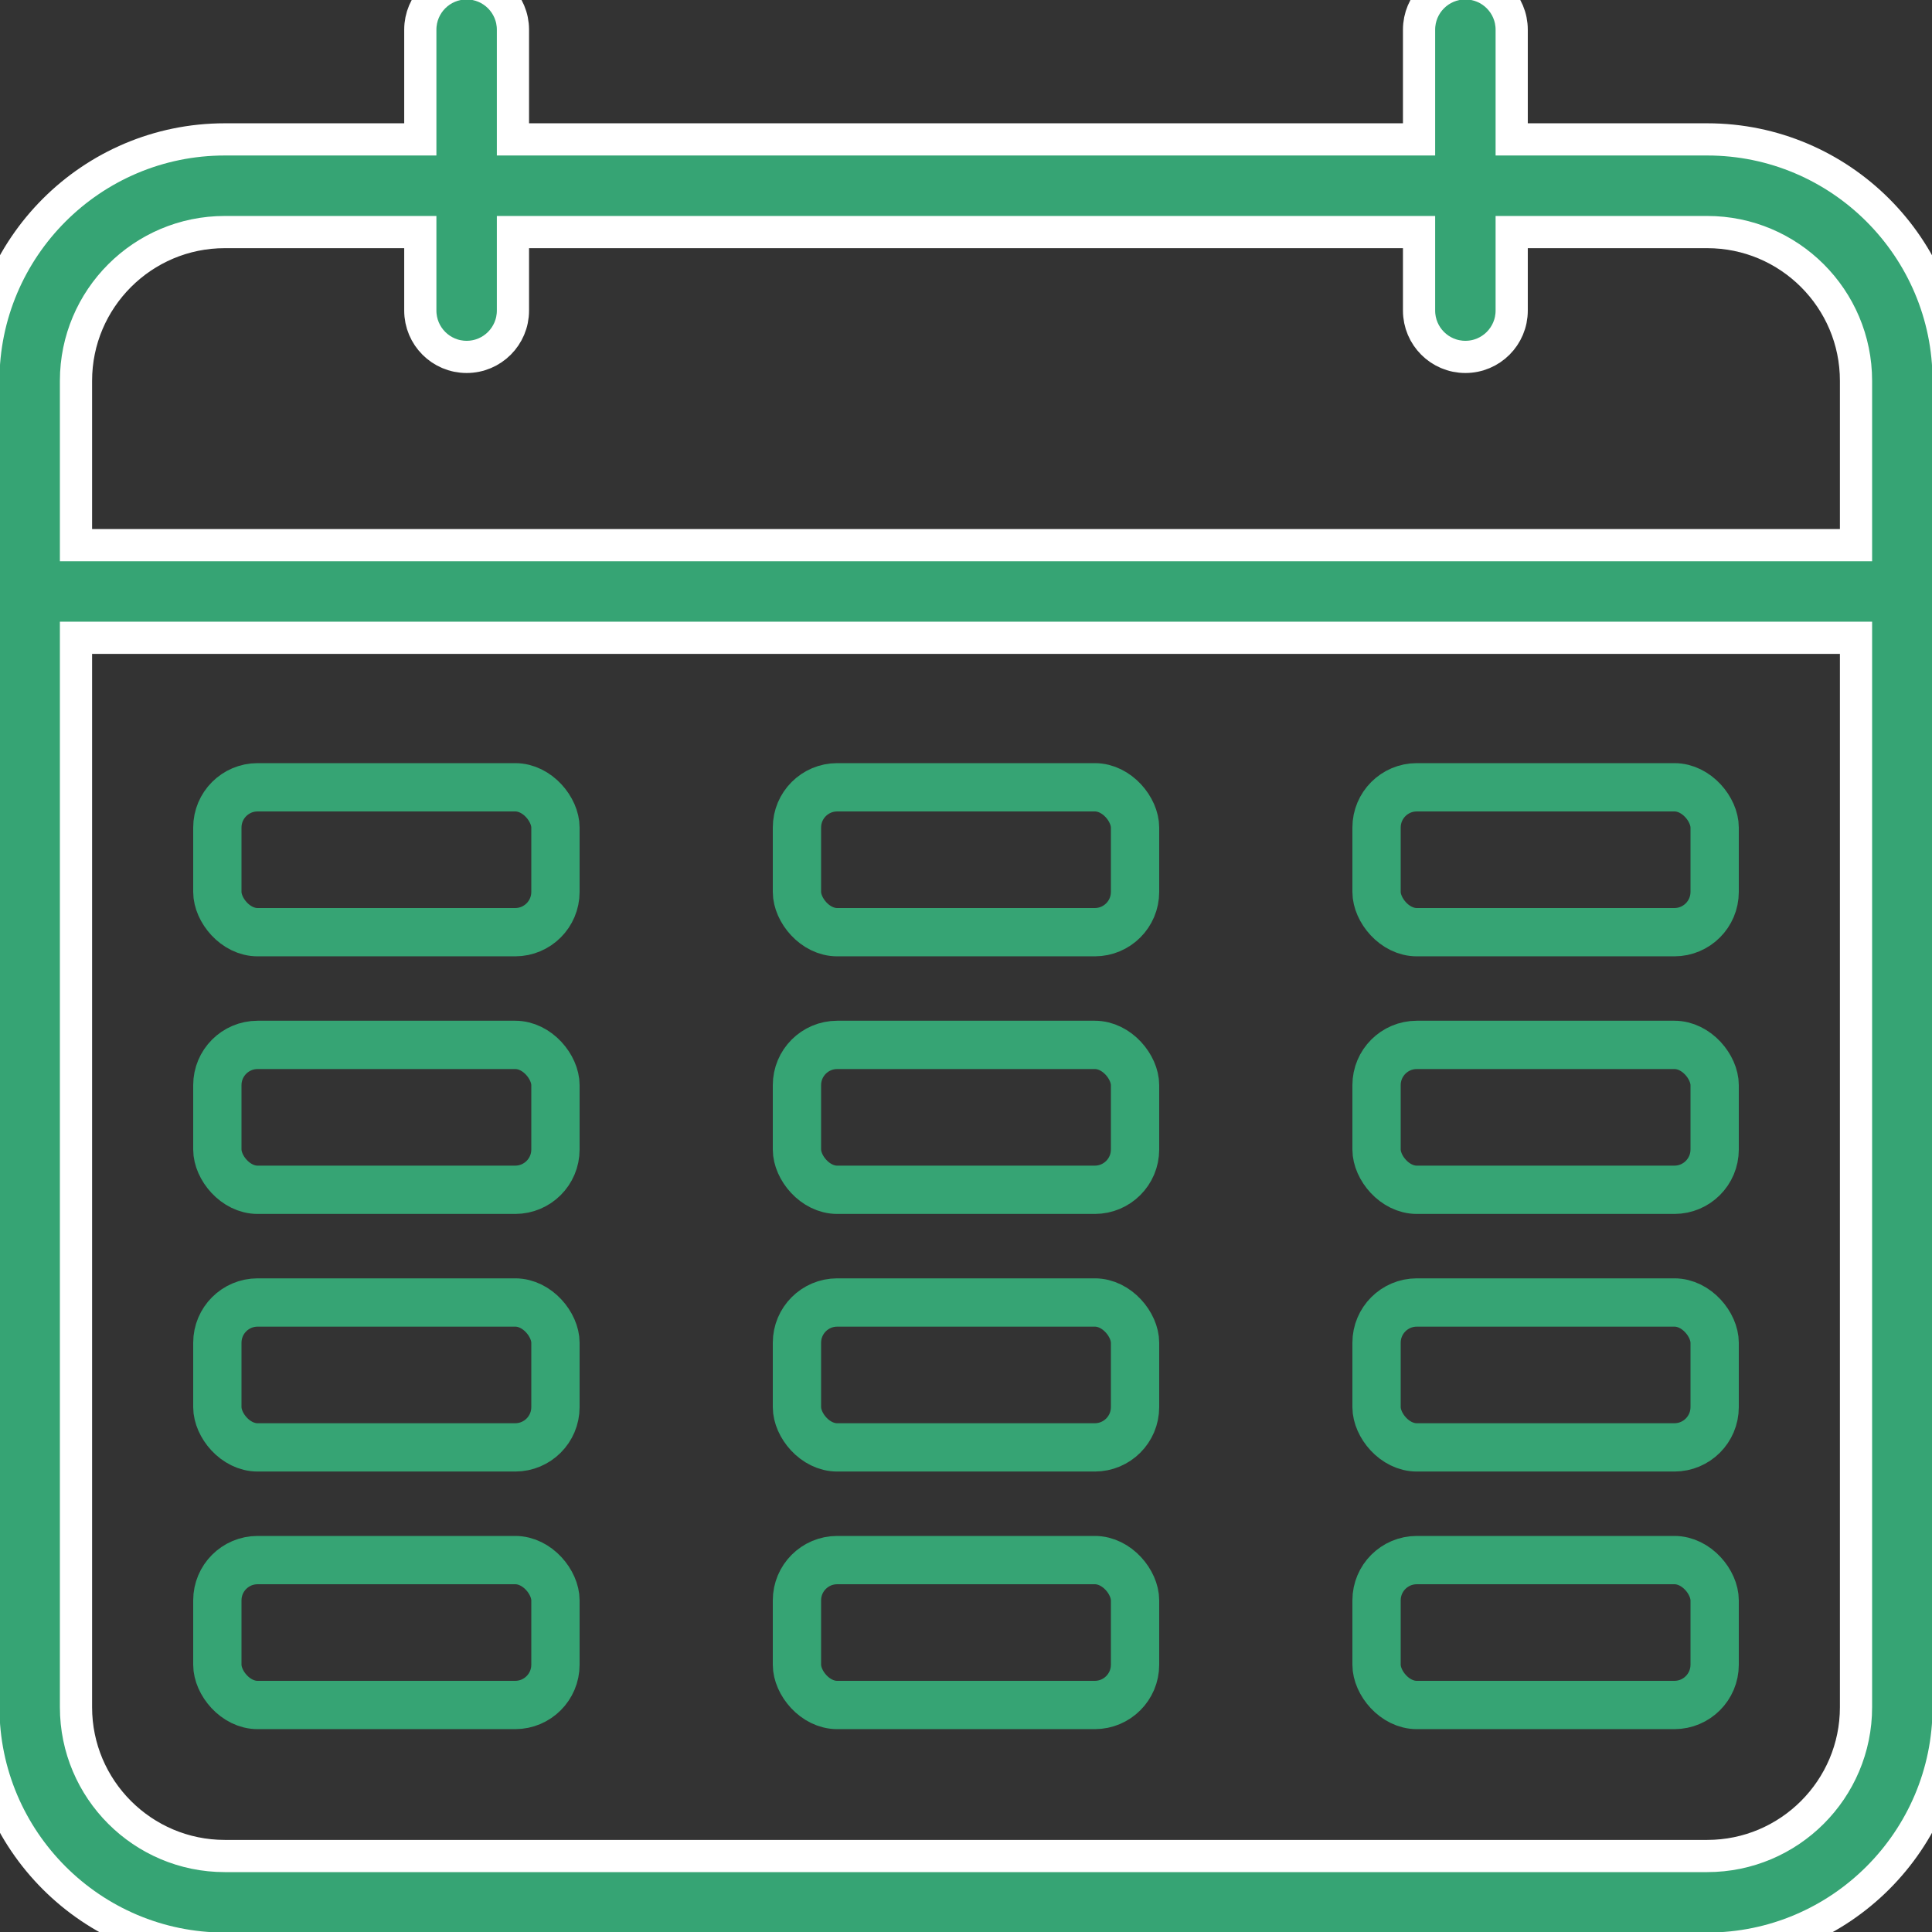 <?xml version="1.0" encoding="UTF-8"?> <svg xmlns="http://www.w3.org/2000/svg" width="60" height="60" viewBox="0 0 60 60" fill="none"><rect x="0" y="0" width="60" height="60" fill="#333333" stroke="none"/> <g clip-path="url(#clip0)"> <path d="M46.947 3.829V4.329H47.447H53.02C57.154 4.329 60.517 7.693 60.517 11.826V53.02C60.517 57.154 57.154 60.517 53.02 60.517H6.98C2.846 60.517 -0.517 57.154 -0.517 53.02V11.826C-0.517 7.693 2.846 4.329 6.98 4.329H12.553H13.053V3.829V0.922C13.053 0.127 13.697 -0.517 14.492 -0.517C15.286 -0.517 15.93 0.127 15.93 0.922V3.829V4.329H16.43H43.57H44.07V3.829V0.922C44.07 0.127 44.714 -0.517 45.509 -0.517C46.303 -0.517 46.947 0.127 46.947 0.922V3.829ZM13.053 7.707V7.207H12.553H6.98C4.432 7.207 2.36 9.278 2.36 11.826V16.43V16.93H2.86H57.14H57.64V16.43V11.826C57.64 9.278 55.568 7.207 53.02 7.207H47.447H46.947V7.707V9.645C46.947 10.44 46.303 11.084 45.509 11.084C44.714 11.084 44.07 10.44 44.07 9.645V7.707V7.207H43.57H16.43H15.93V7.707V9.645C15.93 10.44 15.286 11.084 14.492 11.084C13.697 11.084 13.053 10.44 13.053 9.645V7.707ZM2.86 19.807H2.36V20.307V53.02C2.36 55.568 4.432 57.64 6.98 57.64H53.02C55.568 57.64 57.64 55.568 57.64 53.02V20.307V19.807H57.14H2.86Z" fill="#36A474" stroke="white"></path> <rect x="6.75" y="24.45" width="10.5" height="4.5" rx="1.25" stroke="#36A474" stroke-width="1.5"></rect> <rect x="6.75" y="32.45" width="10.5" height="4.5" rx="1.25" stroke="#36A474" stroke-width="1.5"></rect> <rect x="6.75" y="40.45" width="10.5" height="4.5" rx="1.25" stroke="#36A474" stroke-width="1.5"></rect> <rect x="6.75" y="48.45" width="10.5" height="4.5" rx="1.25" stroke="#36A474" stroke-width="1.5"></rect> <rect x="24.75" y="24.45" width="10.5" height="4.5" rx="1.25" stroke="#36A474" stroke-width="1.5"></rect> <rect x="24.75" y="32.45" width="10.5" height="4.5" rx="1.25" stroke="#36A474" stroke-width="1.5"></rect> <rect x="24.75" y="40.45" width="10.5" height="4.5" rx="1.25" stroke="#36A474" stroke-width="1.5"></rect> <rect x="24.75" y="48.45" width="10.5" height="4.5" rx="1.25" stroke="#36A474" stroke-width="1.5"></rect> <rect x="42.75" y="24.45" width="10.5" height="4.5" rx="1.25" stroke="#36A474" stroke-width="1.5"></rect> <rect x="42.75" y="32.45" width="10.5" height="4.5" rx="1.25" stroke="#36A474" stroke-width="1.5"></rect> <rect x="42.75" y="40.45" width="10.5" height="4.5" rx="1.25" stroke="#36A474" stroke-width="1.5"></rect> <rect x="42.75" y="48.45" width="10.5" height="4.5" rx="1.25" stroke="#36A474" stroke-width="1.5"></rect> </g> <defs> <clipPath id="clip0"> <rect width="60" height="60" fill="white"></rect> </clipPath> </defs> </svg> 